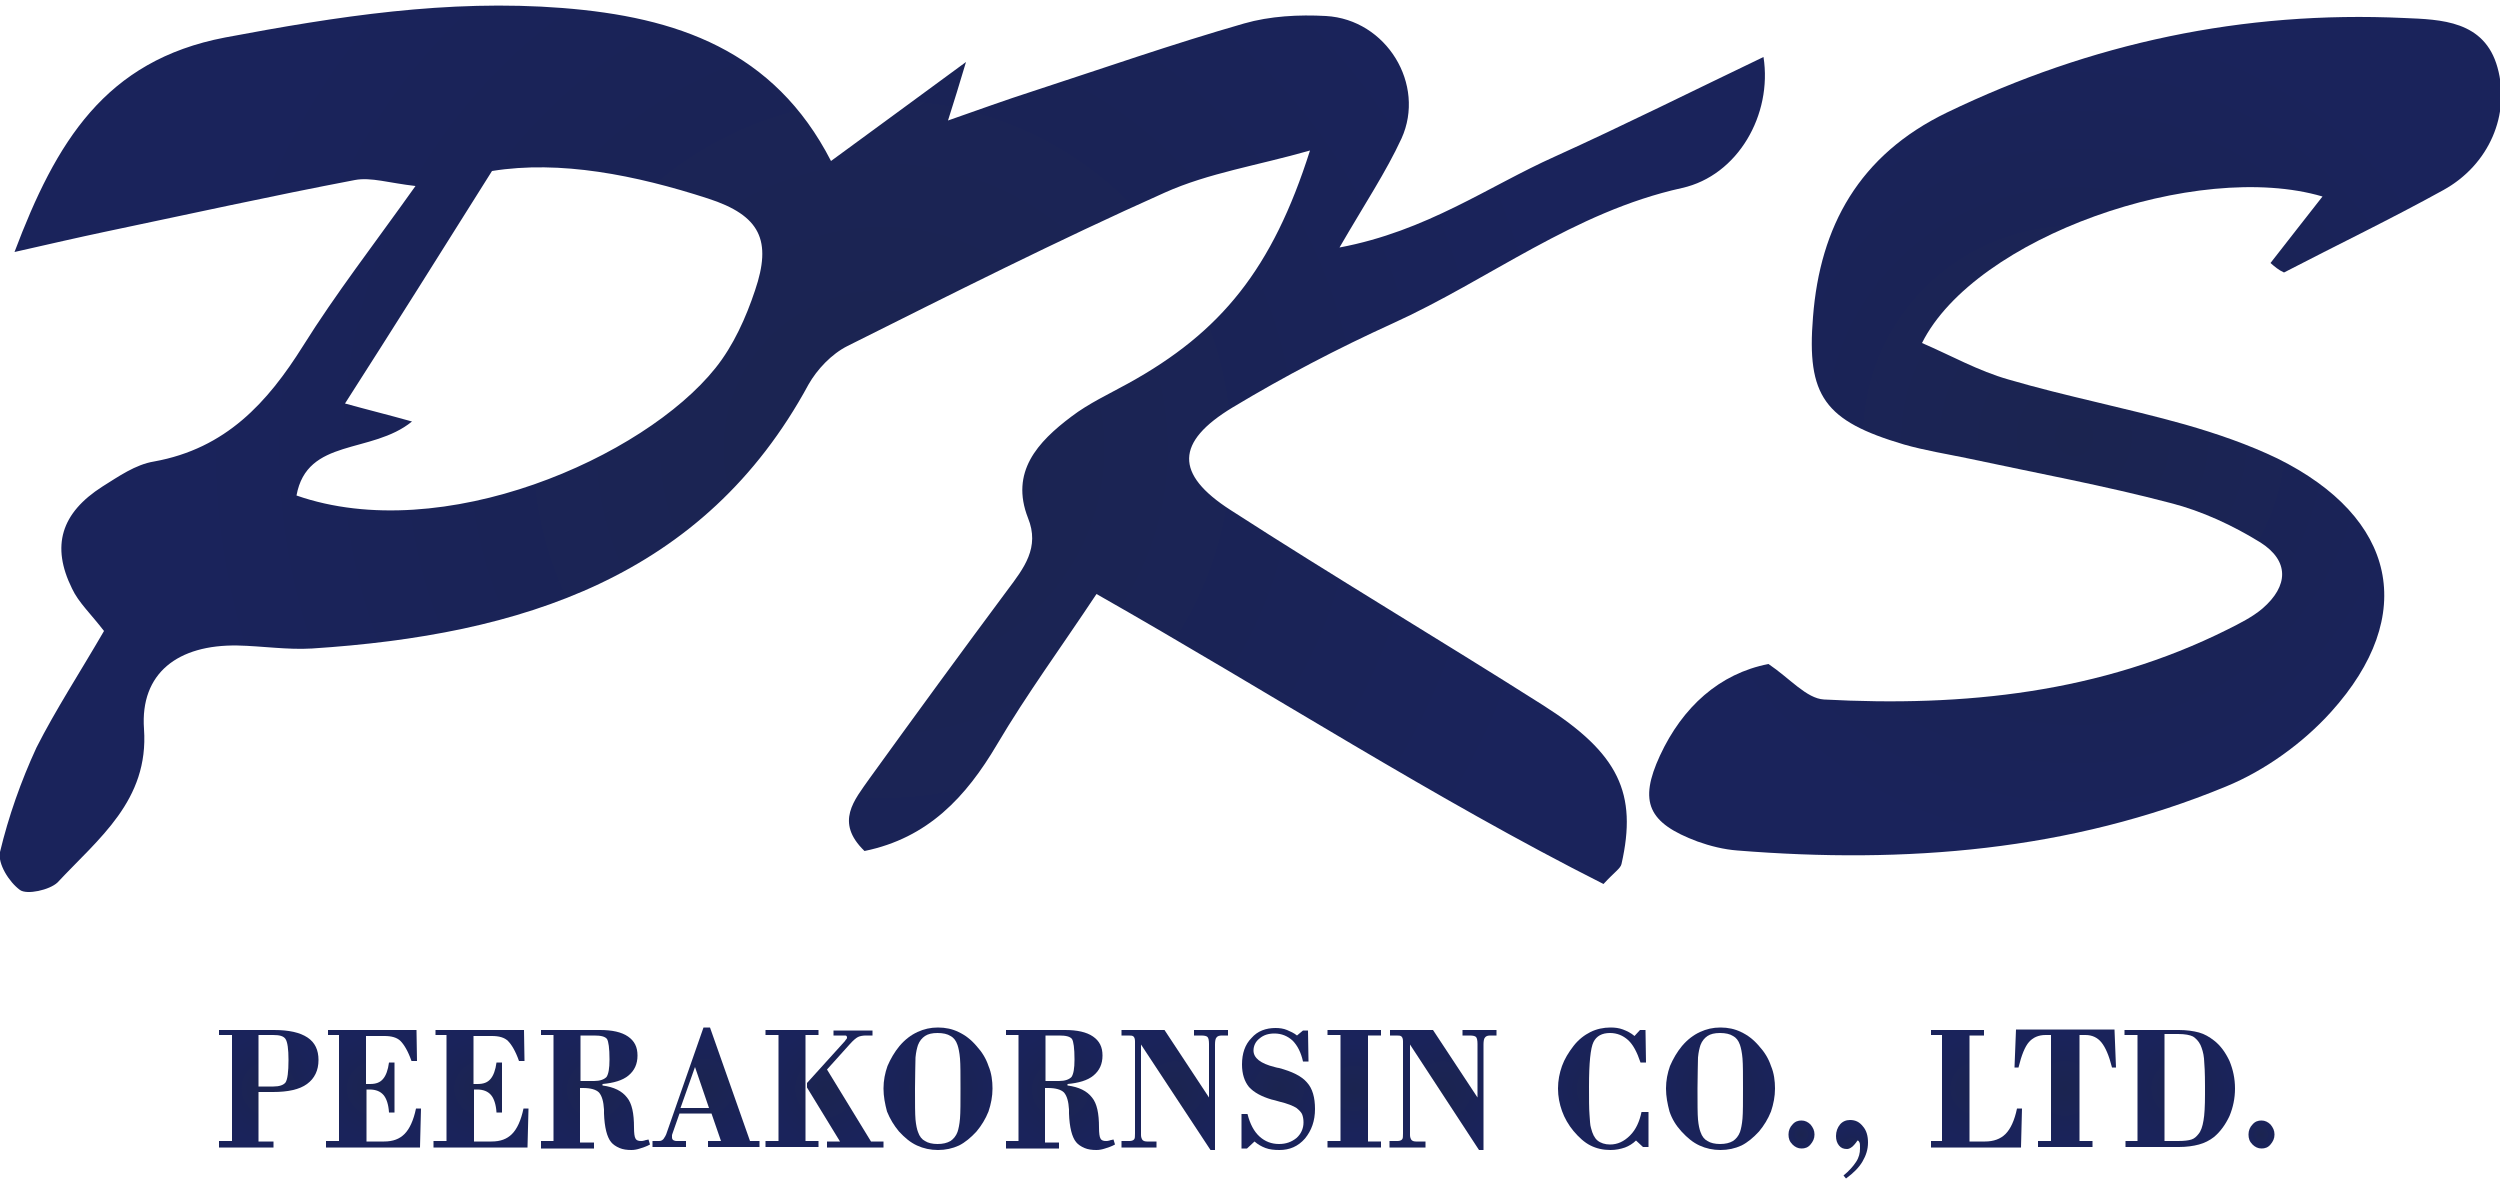 <?xml version="1.0" encoding="utf-8"?>
<!-- Generator: Adobe Illustrator 23.0.3, SVG Export Plug-In . SVG Version: 6.00 Build 0)  -->
<svg version="1.1" id="Layer_1" xmlns="http://www.w3.org/2000/svg" xmlns:xlink="http://www.w3.org/1999/xlink" x="0px" y="0px"
	 viewBox="0 0 500 237" style="enable-background:new 0 0 500 237;" xml:space="preserve">
<style type="text/css">
	.st0{fill:url(#SVGID_1_);}
	.st1{fill:url(#SVGID_2_);}
	.st2{fill:url(#SVGID_3_);}
	.st3{fill:url(#SVGID_4_);}
	.st4{fill:url(#SVGID_5_);}
	.st5{fill:url(#SVGID_6_);}
	.st6{fill:url(#SVGID_7_);}
	.st7{fill:url(#SVGID_8_);}
	.st8{fill:url(#SVGID_9_);}
	.st9{fill:url(#SVGID_10_);}
	.st10{fill:url(#SVGID_11_);}
	.st11{fill:url(#SVGID_12_);}
	.st12{fill:url(#SVGID_13_);}
	.st13{fill:url(#SVGID_14_);}
	.st14{fill:url(#SVGID_15_);}
	.st15{fill:url(#SVGID_16_);}
	.st16{fill:url(#SVGID_17_);}
	.st17{fill:url(#SVGID_18_);}
	.st18{fill:url(#SVGID_19_);}
	.st19{fill:url(#SVGID_20_);}
	.st20{fill:url(#SVGID_21_);}
	.st21{fill:url(#SVGID_22_);}
</style>
<g>
	<g>
		<radialGradient id="SVGID_1_" cx="176.442" cy="89.789" r="139.62" gradientUnits="userSpaceOnUse">
			<stop  offset="0" style="stop-color:#1B2450"/>
			<stop  offset="1" style="stop-color:#1A235B"/>
		</radialGradient>
		<path class="st0" d="M20.8,126.2c-2.6-3.4-5.1-5.7-6.4-8.5c-4.2-8.5-2.2-15.1,6.1-20.4c3.2-2,6.6-4.4,10.3-5
			c14.4-2.6,22.7-11.8,29.8-23.1c6.5-10.4,14.1-20.2,22.5-32c-5.3-0.6-8.9-1.8-12.1-1.2c-16.8,3.2-33.5,6.9-50.2,10.4
			c-5.2,1.1-10.4,2.3-17.9,4c8.3-22,18.1-38.3,42.1-42.9c22.3-4.2,44.5-7.7,67.5-5.9c22.8,1.8,42.3,8.4,53.7,30.6
			c8.9-6.5,16.9-12.4,27-19.8c-1.5,5-2.2,7.3-3.6,11.7c6.3-2.2,11.5-4.1,16.8-5.8c14.1-4.6,28.1-9.5,42.4-13.6
			c5.2-1.5,11-1.8,16.4-1.5c12.1,0.7,20,13.7,15.1,24.5c-3.1,6.7-7.3,13-12.4,21.8c17.5-3.3,29.7-12.2,43.1-18.2
			c13.9-6.3,27.5-13.1,41.7-19.9c1.8,11.5-5.1,23.7-16.3,26.2c-21.7,4.8-38.5,18.3-57.9,27.1c-11,5-21.7,10.6-32,16.8
			c-11.4,6.9-11.6,13.3-0.4,20.5c20.6,13.3,41.8,25.9,62.6,39.1c15.1,9.6,18.8,17.6,15.6,31.7c-0.2,0.9-1.4,1.6-3.6,4
			c-33.9-17.1-66.2-38-101.4-58c-7.1,10.7-14,20.1-19.9,30.1c-6.2,10.5-13.8,18.7-26.5,21.3c-6-5.8-2-10.2,1-14.5
			c9.1-12.6,18.3-25.2,27.6-37.7c3.3-4.4,6.5-8.5,4.1-14.4c-3.6-9.2,1.9-15.2,8.7-20.3c3.4-2.6,7.5-4.5,11.3-6.6
			c18.7-10.3,28.9-23,36.4-46.6c-10.5,3-20.3,4.5-29,8.4c-21.5,9.6-42.5,20.2-63.5,30.7c-3.2,1.6-6.1,4.7-7.8,7.7
			c-20.9,38.6-57.5,50.1-99.3,52.8c-4.9,0.3-10-0.5-14.9-0.6c-11.9-0.2-19.5,5.5-18.7,16.7c1,14.3-9.1,21.9-17.3,30.7
			C9.9,178,5.4,179,4,178c-2.2-1.6-4.5-5.3-4-7.6c1.7-7.1,4.2-14.2,7.3-20.9C11.1,142,15.8,134.8,20.8,126.2z M59.3,99.1
			c29.2,10.2,69.5-7.6,83.8-25.5c3.6-4.5,6.1-10.1,7.9-15.5c3.4-10,1.1-15-9.4-18.4c-14.5-4.7-29.6-7.7-43.2-5.5
			C88.1,50.6,78.8,65.4,69,80.7c4.7,1.3,8.4,2.2,13.4,3.6C74.3,90.9,61.4,87.5,59.3,99.1z"/>
		<radialGradient id="SVGID_2_" cx="414.848" cy="87.387" r="84.494" gradientUnits="userSpaceOnUse">
			<stop  offset="0" style="stop-color:#1B2450"/>
			<stop  offset="1" style="stop-color:#1A235B"/>
		</radialGradient>
		<path class="st1" d="M454.1,52.6c3.4-4.4,6.9-8.8,10.4-13.3c-25.1-7.4-69.5,8.1-80.1,29.3c5.8,2.5,11.3,5.6,17.3,7.3
			c11.6,3.4,23.6,5.7,35.3,9c6.3,1.8,12.7,4,18.5,6.8c23.8,11.8,28.2,31.3,10.7,50.7c-5.6,6.2-13.2,11.7-21,14.9
			c-31.2,12.9-64.1,15.5-97.7,12.8c-2.7-0.2-5.5-0.9-8-1.8c-9.9-3.7-11.8-7.9-7.5-17.2c4.5-9.7,11.9-16.4,21.7-18.3
			c4.3,2.9,7.6,6.9,11.1,7.1c28,1.5,55.3-1.3,80.7-14c2.4-1.2,5-2.5,7-4.2c5.2-4.5,5.4-9.5-0.4-13.2c-5.5-3.4-11.7-6.3-18-7.9
			c-13.3-3.5-26.9-6-40.4-8.9c-4.3-0.9-8.7-1.6-12.9-2.8c-15.9-4.7-19.5-9.7-18.2-25.5c1.4-18.1,9.2-32.4,26.8-40.9
			c28.8-13.9,59.2-20.4,91.4-18.9c7.4,0.3,16.1,0.5,18.7,9.9c2.6,9.3-1.6,19.4-10.8,24.5c-10.5,5.8-21.3,11-31.9,16.5
			C455.7,54,454.9,53.3,454.1,52.6z"/>
	</g>
</g>
<g>
	<g>
		<radialGradient id="SVGID_3_" cx="53.719" cy="217.678" r="10.841" gradientUnits="userSpaceOnUse">
			<stop  offset="0" style="stop-color:#1B2450"/>
			<stop  offset="1" style="stop-color:#1A235B"/>
		</radialGradient>
		<path class="st2" d="M43.8,228.2h2.6V207h-2.6V206h11c3,0,5.2,0.5,6.7,1.5c1.5,1,2.2,2.5,2.2,4.5c0,2.1-0.8,3.7-2.3,4.8
			c-1.5,1.1-3.8,1.6-6.8,1.6h-2.9v9.9h3v1.2H43.8V228.2z M51.7,207v10.3h3c1.2,0,2-0.3,2.4-0.8c0.4-0.6,0.6-2.1,0.6-4.5
			c0-2.2-0.2-3.6-0.6-4.2c-0.4-0.6-1.2-0.8-2.5-0.8H51.7z"/>
		<radialGradient id="SVGID_4_" cx="74.692" cy="217.678" r="10.64" gradientUnits="userSpaceOnUse">
			<stop  offset="0" style="stop-color:#1B2450"/>
			<stop  offset="1" style="stop-color:#1A235B"/>
		</radialGradient>
		<path class="st3" d="M65.2,229.4v-1.2h2.6V207h-2.2V206h17.7l0.1,6.2h-1.1c-0.7-2-1.5-3.3-2.2-4c-0.7-0.7-1.8-1-3.2-1h-3.7v9.6
			c0.1,0,0.2,0,0.3,0s0.3,0,0.5,0c1.2,0,2-0.3,2.6-1c0.6-0.7,1-1.8,1.2-3.3h1.1v10h-1.1c-0.1-1.6-0.5-2.8-1.1-3.5
			c-0.6-0.7-1.5-1.1-2.8-1.1h-0.6v10.4h3.5c1.8,0,3.1-0.5,4.1-1.5s1.8-2.7,2.3-5.1h1l-0.2,7.8H65.2z"/>
		<radialGradient id="SVGID_5_" cx="96.174" cy="217.678" r="10.64" gradientUnits="userSpaceOnUse">
			<stop  offset="0" style="stop-color:#1B2450"/>
			<stop  offset="1" style="stop-color:#1A235B"/>
		</radialGradient>
		<path class="st4" d="M86.7,229.4v-1.2h2.6V207h-2.2V206h17.7l0.1,6.2h-1.1c-0.7-2-1.5-3.3-2.2-4c-0.7-0.7-1.8-1-3.2-1h-3.7v9.6
			c0.1,0,0.2,0,0.3,0s0.3,0,0.5,0c1.2,0,2-0.3,2.6-1c0.6-0.7,1-1.8,1.2-3.3h1.1v10h-1.1c-0.1-1.6-0.5-2.8-1.1-3.5
			c-0.6-0.7-1.5-1.1-2.8-1.1h-0.6v10.4h3.5c1.8,0,3.1-0.5,4.1-1.5s1.8-2.7,2.3-5.1h1l-0.2,7.8H86.7z"/>
		<radialGradient id="SVGID_6_" cx="119.112" cy="217.933" r="11.448" gradientUnits="userSpaceOnUse">
			<stop  offset="0" style="stop-color:#1B2450"/>
			<stop  offset="1" style="stop-color:#1A235B"/>
		</radialGradient>
		<path class="st5" d="M108.2,228.2h2.5V207h-2.5V206H120c2.4,0,4.3,0.4,5.6,1.3c1.3,0.9,1.9,2.1,1.9,3.8c0,1.7-0.6,3-1.8,4
			c-1.2,1-3,1.5-5.2,1.7v0.3c2.3,0.3,3.9,1.1,4.9,2.4c1,1.2,1.4,3.2,1.4,6c0,1.1,0.1,1.9,0.3,2.2c0.2,0.4,0.6,0.5,1.1,0.5
			c0.2,0,0.4,0,0.7-0.1c0.2-0.1,0.5-0.1,0.8-0.2l0.3,1c-0.7,0.4-1.4,0.6-2,0.8c-0.6,0.2-1.2,0.3-1.7,0.3c-0.9,0-1.7-0.1-2.4-0.4
			c-0.7-0.3-1.3-0.7-1.7-1.2c-0.8-1-1.3-2.9-1.4-5.7c0-0.4,0-0.7,0-0.8c-0.1-1.6-0.4-2.7-1-3.4c-0.6-0.6-1.7-0.9-3.2-0.9h-0.6v10.9
			h2.8v1.2h-10.6V228.2z M116.1,216.2h2.7c1.2,0,2-0.3,2.5-0.8c0.4-0.6,0.6-1.7,0.6-3.5c0-2.3-0.2-3.6-0.5-4.1
			c-0.4-0.5-1.2-0.7-2.6-0.7h-2.7V216.2z"/>
		<radialGradient id="SVGID_7_" cx="141.135" cy="217.44" r="11.311" gradientUnits="userSpaceOnUse">
			<stop  offset="0" style="stop-color:#1B2450"/>
			<stop  offset="1" style="stop-color:#1A235B"/>
		</radialGradient>
		<path class="st6" d="M130.5,229.4v-1.2h1.3c0.4,0,0.6-0.1,0.9-0.4c0.2-0.3,0.5-0.7,0.7-1.4l7.3-20.9h1.3l8,22.7h1.9v1.2h-10.3
			v-1.2h2.6l-1.9-5.5h-6.4l-1.4,4c0,0.1-0.1,0.2-0.1,0.3c0,0.1,0,0.3,0,0.5c0,0.2,0.1,0.4,0.2,0.5c0.2,0.1,0.4,0.2,0.7,0.2h1.9v1.2
			H130.5z M136.1,221.6h5.7l-2.8-8.2L136.1,221.6z"/>
		<radialGradient id="SVGID_8_" cx="164.924" cy="217.695" r="11.745" gradientUnits="userSpaceOnUse">
			<stop  offset="0" style="stop-color:#1B2450"/>
			<stop  offset="1" style="stop-color:#1A235B"/>
		</radialGradient>
		<path class="st7" d="M153.1,228.2h2.6V207h-2.6v-1h10.6v1h-2.6v21.2h2.6v1.2h-10.6V228.2z M161.4,216.6l7.6-8.4
			c0.1-0.2,0.2-0.3,0.3-0.4c0.1-0.1,0.1-0.2,0.1-0.3s0-0.2-0.1-0.3c-0.1-0.1-0.2-0.1-0.4-0.1h-2.2v-1h7.8v1h-1.3
			c-0.6,0-1.2,0.1-1.6,0.3c-0.4,0.2-1,0.7-1.7,1.5l-4.5,5l8.8,14.4h2.5v1.2h-11.3v-1.2h2.6l-6.6-10.8V216.6z"/>
		<radialGradient id="SVGID_9_" cx="187.655" cy="217.713" r="11.608" gradientUnits="userSpaceOnUse">
			<stop  offset="0" style="stop-color:#1B2450"/>
			<stop  offset="1" style="stop-color:#1A235B"/>
		</radialGradient>
		<path class="st8" d="M176.7,217.7c0-1.6,0.3-3.1,0.8-4.5c0.6-1.4,1.4-2.8,2.4-4c1.1-1.3,2.3-2.2,3.6-2.8c1.3-0.6,2.6-0.9,4.1-0.9
			c1.5,0,2.9,0.3,4.1,0.9c1.3,0.6,2.5,1.5,3.6,2.8c1.1,1.2,1.9,2.5,2.4,4c0.6,1.4,0.8,3,0.8,4.5c0,1.6-0.3,3.1-0.8,4.6
			c-0.6,1.5-1.4,2.8-2.4,4c-1.1,1.2-2.3,2.2-3.5,2.8c-1.3,0.6-2.7,0.9-4.2,0.9c-1.5,0-2.9-0.3-4.2-0.9s-2.4-1.5-3.6-2.8
			c-1-1.2-1.8-2.5-2.4-4C177,220.8,176.7,219.3,176.7,217.7z M183,217.7c0,3,0,5.1,0.1,6.2c0.1,1.1,0.3,2,0.5,2.5
			c0.3,0.9,0.8,1.5,1.4,1.8c0.6,0.4,1.5,0.6,2.5,0.6c1.1,0,1.9-0.2,2.6-0.6c0.6-0.4,1.1-1,1.4-1.8c0.2-0.6,0.4-1.5,0.5-2.7
			c0.1-1.2,0.1-3.2,0.1-6c0-2.8,0-4.8-0.1-6c-0.1-1.2-0.3-2.1-0.5-2.7c-0.3-0.9-0.8-1.5-1.4-1.8c-0.6-0.4-1.5-0.6-2.6-0.6
			c-1.1,0-1.9,0.2-2.5,0.6c-0.6,0.4-1.1,1-1.4,1.8c-0.2,0.6-0.4,1.4-0.5,2.5C183.1,212.7,183,214.7,183,217.7z"/>
		<radialGradient id="SVGID_10_" cx="212.105" cy="217.933" r="11.448" gradientUnits="userSpaceOnUse">
			<stop  offset="0" style="stop-color:#1B2450"/>
			<stop  offset="1" style="stop-color:#1A235B"/>
		</radialGradient>
		<path class="st9" d="M201.2,228.2h2.5V207h-2.5V206H213c2.4,0,4.3,0.4,5.6,1.3c1.3,0.9,1.9,2.1,1.9,3.8c0,1.7-0.6,3-1.8,4
			c-1.2,1-3,1.5-5.2,1.7v0.3c2.3,0.3,3.9,1.1,4.9,2.4c1,1.2,1.4,3.2,1.4,6c0,1.1,0.1,1.9,0.3,2.2c0.2,0.4,0.6,0.5,1.1,0.5
			c0.2,0,0.4,0,0.7-0.1c0.2-0.1,0.5-0.1,0.8-0.2l0.3,1c-0.7,0.4-1.4,0.6-2,0.8c-0.6,0.2-1.2,0.3-1.7,0.3c-0.9,0-1.7-0.1-2.4-0.4
			c-0.7-0.3-1.3-0.7-1.7-1.2c-0.8-1-1.3-2.9-1.4-5.7c0-0.4,0-0.7,0-0.8c-0.1-1.6-0.4-2.7-1-3.4c-0.6-0.6-1.7-0.9-3.2-0.9h-0.6v10.9
			h2.8v1.2h-10.6V228.2z M209.1,216.2h2.7c1.2,0,2-0.3,2.5-0.8c0.4-0.6,0.6-1.7,0.6-3.5c0-2.3-0.2-3.6-0.5-4.1
			c-0.4-0.5-1.2-0.7-2.6-0.7h-2.7V216.2z"/>
		<radialGradient id="SVGID_11_" cx="235.011" cy="217.951" r="11.363" gradientUnits="userSpaceOnUse">
			<stop  offset="0" style="stop-color:#1B2450"/>
			<stop  offset="1" style="stop-color:#1A235B"/>
		</radialGradient>
		<path class="st10" d="M224.3,229.4v-1.2h1.6c0.4,0,0.7-0.1,0.9-0.3c0.2-0.2,0.2-0.6,0.2-1.2v-18.4c0-0.5-0.1-0.8-0.3-1
			c-0.2-0.2-0.6-0.2-1.1-0.2h-1.3V206h8.6l8.9,13.5v-10.7c0-0.7-0.1-1.2-0.3-1.4c-0.2-0.2-0.6-0.3-1.3-0.3h-1.4V206h6.8v1.1h-1.2
			c-0.5,0-0.9,0.1-1.1,0.4c-0.2,0.2-0.3,0.7-0.3,1.4v21.1h-0.9l-13.9-21.1v18.1c0,0.4,0.1,0.7,0.3,1c0.2,0.2,0.5,0.3,0.9,0.3h1.9
			v1.2H224.3z"/>
		<radialGradient id="SVGID_12_" cx="255.761" cy="217.713" r="10.107" gradientUnits="userSpaceOnUse">
			<stop  offset="0" style="stop-color:#1B2450"/>
			<stop  offset="1" style="stop-color:#1A235B"/>
		</radialGradient>
		<path class="st11" d="M248.3,229.7v-6.9h1.2c0.5,2,1.3,3.5,2.4,4.5c1.1,1,2.4,1.5,3.9,1.5c1.4,0,2.5-0.4,3.5-1.2
			c0.9-0.8,1.4-1.9,1.4-3.1c0-0.7-0.1-1.2-0.3-1.7c-0.2-0.4-0.6-0.8-1.1-1.2c-0.6-0.4-1.8-0.9-3.5-1.3c-0.6-0.2-1.1-0.3-1.5-0.4
			c-2-0.6-3.5-1.4-4.5-2.5c-0.9-1.1-1.4-2.6-1.4-4.5c0-2.2,0.6-4,1.9-5.3c1.2-1.4,2.9-2,4.8-2c0.8,0,1.6,0.1,2.3,0.4
			c0.7,0.3,1.4,0.6,2,1.1l1.2-1h1l0.1,6.2h-1.1c-0.4-1.8-1.1-3.2-2.1-4.2c-1-0.9-2.2-1.4-3.6-1.4c-1.2,0-2.2,0.3-3,1
			c-0.8,0.6-1.2,1.5-1.2,2.4c0,1.5,1.4,2.6,4.2,3.3c0.4,0.1,0.7,0.2,0.9,0.2c2.6,0.7,4.5,1.6,5.6,2.9c1.1,1.2,1.6,3,1.6,5.3
			c0,2.4-0.7,4.3-2,5.9c-1.4,1.6-3.1,2.3-5.1,2.3c-1.1,0-2-0.1-2.8-0.4c-0.8-0.3-1.5-0.7-2.2-1.3l-1.5,1.4H248.3z"/>
		<radialGradient id="SVGID_13_" cx="270.798" cy="217.678" r="9.102" gradientUnits="userSpaceOnUse">
			<stop  offset="0" style="stop-color:#1B2450"/>
			<stop  offset="1" style="stop-color:#1A235B"/>
		</radialGradient>
		<path class="st12" d="M265.5,229.4v-1.2h2.6V207h-2.6V206h10.7v1.1h-2.6v21.2h2.6v1.2H265.5z"/>
		<radialGradient id="SVGID_14_" cx="288.636" cy="217.951" r="11.363" gradientUnits="userSpaceOnUse">
			<stop  offset="0" style="stop-color:#1B2450"/>
			<stop  offset="1" style="stop-color:#1A235B"/>
		</radialGradient>
		<path class="st13" d="M277.9,229.4v-1.2h1.6c0.4,0,0.7-0.1,0.9-0.3c0.2-0.2,0.2-0.6,0.2-1.2v-18.4c0-0.5-0.1-0.8-0.3-1
			c-0.2-0.2-0.6-0.2-1.1-0.2H278V206h8.6l8.9,13.5v-10.7c0-0.7-0.1-1.2-0.3-1.4c-0.2-0.2-0.6-0.3-1.3-0.3h-1.4V206h6.8v1.1h-1.2
			c-0.5,0-0.9,0.1-1.1,0.4c-0.2,0.2-0.3,0.7-0.3,1.4v21.1h-0.9L282,208.9v18.1c0,0.4,0.1,0.7,0.3,1c0.2,0.2,0.5,0.3,0.9,0.3h1.9v1.2
			H277.9z"/>
		<radialGradient id="SVGID_15_" cx="320.74" cy="217.713" r="10.75" gradientUnits="userSpaceOnUse">
			<stop  offset="0" style="stop-color:#1B2450"/>
			<stop  offset="1" style="stop-color:#1A235B"/>
		</radialGradient>
		<path class="st14" d="M329.7,222.4v7h-1.1l-1.4-1.3c-0.6,0.6-1.4,1.1-2.2,1.4c-0.9,0.3-1.8,0.5-2.9,0.5c-1.5,0-2.8-0.3-4-0.9
			c-1.2-0.6-2.3-1.6-3.4-2.9c-1-1.2-1.8-2.6-2.3-4c-0.5-1.4-0.8-2.9-0.8-4.5c0-1.6,0.3-3.1,0.8-4.5c0.5-1.4,1.3-2.7,2.3-4
			c1-1.3,2.2-2.2,3.4-2.8c1.2-0.6,2.6-0.9,4-0.9c0.9,0,1.7,0.1,2.5,0.4c0.8,0.3,1.6,0.7,2.3,1.3l1.1-1.2h1.1l0.1,6.5h-1.1
			c-0.7-2.1-1.5-3.6-2.5-4.5c-1-0.9-2.2-1.4-3.6-1.4c-1.6,0-2.7,0.6-3.3,1.8c-0.6,1.2-0.9,4.2-0.9,8.9c0,2.5,0,4.4,0.1,5.6
			c0.1,1.2,0.1,2.1,0.3,2.7c0.3,1.2,0.7,2,1.3,2.5c0.6,0.5,1.5,0.8,2.5,0.8c1.5,0,2.8-0.6,4-1.8c1.2-1.2,1.9-2.8,2.3-4.7H329.7z"/>
		<radialGradient id="SVGID_16_" cx="344.155" cy="217.713" r="11.608" gradientUnits="userSpaceOnUse">
			<stop  offset="0" style="stop-color:#1B2450"/>
			<stop  offset="1" style="stop-color:#1A235B"/>
		</radialGradient>
		<path class="st15" d="M333.2,217.7c0-1.6,0.3-3.1,0.8-4.5c0.6-1.4,1.4-2.8,2.4-4c1.1-1.3,2.3-2.2,3.6-2.8c1.3-0.6,2.6-0.9,4.1-0.9
			c1.5,0,2.9,0.3,4.1,0.9c1.3,0.6,2.5,1.5,3.6,2.8c1.1,1.2,1.9,2.5,2.4,4c0.6,1.4,0.8,3,0.8,4.5c0,1.6-0.3,3.1-0.8,4.6
			c-0.6,1.5-1.4,2.8-2.4,4c-1.1,1.2-2.3,2.2-3.5,2.8c-1.3,0.6-2.7,0.9-4.2,0.9c-1.5,0-2.9-0.3-4.2-0.9c-1.3-0.6-2.4-1.5-3.6-2.8
			c-1.1-1.2-1.9-2.5-2.4-4C333.5,220.8,333.2,219.3,333.2,217.7z M339.5,217.7c0,3,0,5.1,0.1,6.2c0.1,1.1,0.3,2,0.5,2.5
			c0.3,0.9,0.8,1.5,1.4,1.8c0.6,0.4,1.5,0.6,2.5,0.6c1.1,0,1.9-0.2,2.6-0.6c0.6-0.4,1.1-1,1.4-1.8c0.2-0.6,0.4-1.5,0.5-2.7
			c0.1-1.2,0.1-3.2,0.1-6c0-2.8,0-4.8-0.1-6c-0.1-1.2-0.3-2.1-0.5-2.7c-0.3-0.9-0.8-1.5-1.4-1.8c-0.6-0.4-1.5-0.6-2.6-0.6
			c-1.1,0-1.9,0.2-2.5,0.6c-0.6,0.4-1.1,1-1.4,1.8c-0.2,0.6-0.4,1.4-0.5,2.5C339.6,212.7,339.5,214.7,339.5,217.7z"/>
		<radialGradient id="SVGID_17_" cx="360.275" cy="226.879" r="2.73" gradientUnits="userSpaceOnUse">
			<stop  offset="0" style="stop-color:#1B2450"/>
			<stop  offset="1" style="stop-color:#1A235B"/>
		</radialGradient>
		<path class="st16" d="M357.7,226.9c0-0.8,0.3-1.5,0.8-2c0.5-0.6,1.1-0.8,1.8-0.8c0.7,0,1.3,0.3,1.8,0.8c0.5,0.6,0.8,1.2,0.8,2
			c0,0.8-0.3,1.4-0.8,2c-0.5,0.6-1.1,0.8-1.8,0.8c-0.7,0-1.3-0.3-1.8-0.8C357.9,228.3,357.7,227.7,357.7,226.9z"/>
		<radialGradient id="SVGID_18_" cx="370.419" cy="229.985" r="4.728" gradientUnits="userSpaceOnUse">
			<stop  offset="0" style="stop-color:#1B2450"/>
			<stop  offset="1" style="stop-color:#1A235B"/>
		</radialGradient>
		<path class="st17" d="M368.7,235.1c1.1-0.9,1.9-1.8,2.5-2.7c0.6-0.9,0.8-1.8,0.8-2.7c0-0.6,0-1-0.1-1.2c-0.1-0.2-0.2-0.4-0.4-0.4
			c-0.8,1.2-1.5,1.7-2.1,1.7c-0.7,0-1.2-0.2-1.6-0.7c-0.4-0.5-0.6-1.1-0.6-1.9c0-0.9,0.3-1.7,0.8-2.3c0.5-0.6,1.2-0.9,2-0.9
			c1.1,0,1.9,0.4,2.6,1.3c0.7,0.8,1,1.9,1,3.2c0,1.4-0.4,2.6-1.1,3.8c-0.7,1.2-1.8,2.3-3.3,3.4L368.7,235.1z"/>
		<radialGradient id="SVGID_19_" cx="395.322" cy="217.678" r="10.476" gradientUnits="userSpaceOnUse">
			<stop  offset="0" style="stop-color:#1B2450"/>
			<stop  offset="1" style="stop-color:#1A235B"/>
		</radialGradient>
		<path class="st18" d="M386.2,229.4v-1.2h2.2V207h-2.2V206h10.6v1.1h-2.9v21.2h3.1c1.7,0,3.1-0.5,4.1-1.5c1-1,1.8-2.7,2.3-5.1h1
			l-0.2,7.8H386.2z"/>
		<radialGradient id="SVGID_20_" cx="412.977" cy="217.678" r="10.951" gradientUnits="userSpaceOnUse">
			<stop  offset="0" style="stop-color:#1B2450"/>
			<stop  offset="1" style="stop-color:#1A235B"/>
		</radialGradient>
		<path class="st19" d="M407.6,229.4v-1.2h2.6V207h-1.1c-1.4,0-2.5,0.5-3.3,1.4c-0.8,0.9-1.5,2.6-2.1,5.1h-0.8l0.3-7.6h19.7l0.3,7.6
			h-0.8c-0.6-2.4-1.3-4-2.1-5c-0.8-1-1.9-1.5-3.2-1.5h-1.2v21.2h2.6v1.2H407.6z"/>
		<radialGradient id="SVGID_21_" cx="435.955" cy="217.678" r="11.366" gradientUnits="userSpaceOnUse">
			<stop  offset="0" style="stop-color:#1B2450"/>
			<stop  offset="1" style="stop-color:#1A235B"/>
		</radialGradient>
		<path class="st20" d="M424.9,228.2h2.6V207h-2.6V206h10.9c1.5,0,2.9,0.2,4,0.5c1.1,0.3,2.1,0.9,3,1.6c1.3,1,2.3,2.4,3.1,4.1
			c0.7,1.7,1.1,3.5,1.1,5.5c0,2-0.4,3.8-1.1,5.5c-0.8,1.7-1.8,3.1-3.1,4.2c-0.9,0.7-1.9,1.2-3,1.5c-1.1,0.3-2.5,0.5-4,0.5h-10.7
			V228.2z M432.9,228.2h2.7c1.2,0,2.1-0.1,2.7-0.3c0.6-0.2,1-0.6,1.4-1.1c0.5-0.6,0.8-1.5,1-2.7c0.2-1.1,0.3-2.9,0.3-5.2v-1.7
			c0-2.6-0.1-4.4-0.2-5.5c-0.1-1.1-0.4-2-0.7-2.7c-0.4-0.8-0.9-1.3-1.5-1.7c-0.6-0.3-1.6-0.5-3-0.5h-2.7V228.2z"/>
		<radialGradient id="SVGID_22_" cx="452.249" cy="226.879" r="2.73" gradientUnits="userSpaceOnUse">
			<stop  offset="0" style="stop-color:#1B2450"/>
			<stop  offset="1" style="stop-color:#1A235B"/>
		</radialGradient>
		<path class="st21" d="M449.7,226.9c0-0.8,0.3-1.5,0.8-2c0.5-0.6,1.1-0.8,1.8-0.8c0.7,0,1.3,0.3,1.8,0.8c0.5,0.6,0.8,1.2,0.8,2
			c0,0.8-0.3,1.4-0.8,2c-0.5,0.6-1.1,0.8-1.8,0.8c-0.7,0-1.3-0.3-1.8-0.8C449.9,228.3,449.7,227.7,449.7,226.9z"/>
	</g>
</g>
</svg>
